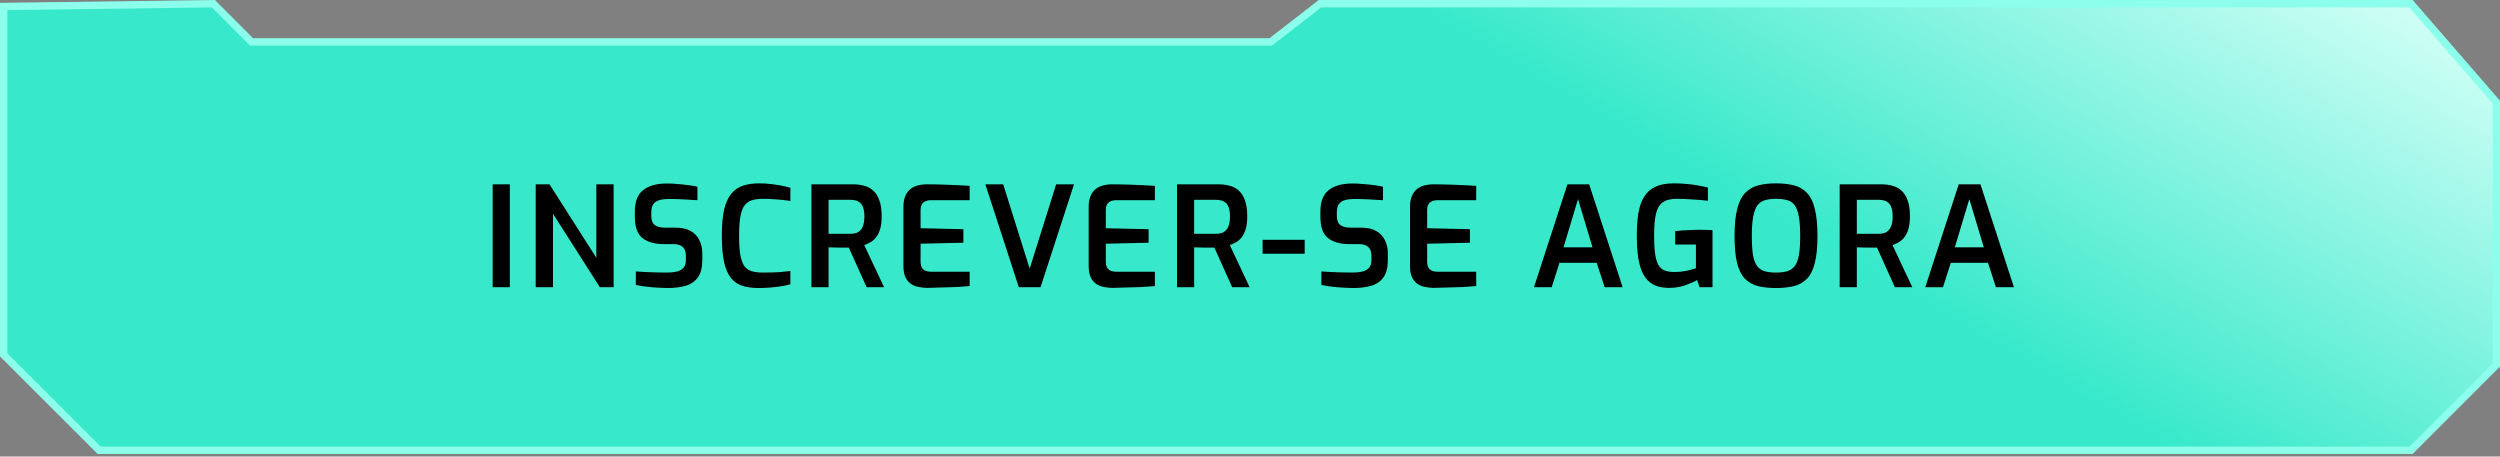 <svg xmlns="http://www.w3.org/2000/svg" width="679" height="124" viewBox="0 0 679 124" fill="none"><rect x="0" y="0" width="679" height="124" fill="#808080" stroke="none"/><path d="M344.787 11.383H345.13L345.4 11.173L358.519 1H654.815L678 27.727V99.15L654.857 122.294H26.936L1 96.378V1.754L57.965 1.005L68.028 11.089L68.321 11.383H68.736H344.787Z" fill="url(#paint0_linear_10_3)" stroke="#8BFFEB" stroke-width="2"></path><path d="M133.812 78V50.063H138.468V78H133.812ZM145.499 78V50.063H149.247L161.966 70.013V50.063H166.66V78H162.912L150.193 58.05V78H145.499ZM181.358 78.227C180.676 78.227 179.944 78.202 179.162 78.151C178.405 78.126 177.623 78.076 176.815 78C176.033 77.899 175.288 77.811 174.582 77.735C173.875 77.634 173.244 77.52 172.689 77.394V73.722C173.396 73.773 174.216 73.823 175.149 73.874C176.108 73.924 177.105 73.962 178.14 73.987C179.175 74.013 180.172 74.025 181.131 74.025C182.14 74.025 183.036 73.937 183.818 73.76C184.601 73.558 185.206 73.218 185.635 72.738C186.064 72.259 186.279 71.577 186.279 70.694V69.369C186.279 68.385 186.001 67.628 185.446 67.098C184.891 66.568 184.071 66.303 182.985 66.303H180.373C177.825 66.303 175.856 65.748 174.468 64.637C173.105 63.527 172.424 61.621 172.424 58.921V57.483C172.424 54.782 173.168 52.839 174.657 51.653C176.172 50.442 178.329 49.836 181.131 49.836C182.09 49.836 183.074 49.886 184.083 49.987C185.118 50.063 186.102 50.164 187.036 50.29C187.97 50.416 188.765 50.555 189.421 50.707V54.379C188.31 54.303 187.036 54.227 185.597 54.151C184.184 54.076 182.872 54.038 181.661 54.038C180.702 54.038 179.856 54.139 179.124 54.341C178.392 54.543 177.837 54.908 177.459 55.438C177.08 55.943 176.891 56.7 176.891 57.71V58.618C176.891 59.804 177.206 60.637 177.837 61.117C178.493 61.596 179.427 61.836 180.638 61.836H183.553C185.194 61.836 186.544 62.139 187.604 62.745C188.664 63.35 189.446 64.183 189.951 65.243C190.481 66.278 190.746 67.464 190.746 68.801V70.58C190.746 72.65 190.342 74.24 189.534 75.35C188.727 76.461 187.616 77.218 186.203 77.621C184.79 78.025 183.175 78.227 181.358 78.227ZM206.075 78.227C204.435 78.227 202.984 78.038 201.722 77.659C200.486 77.281 199.438 76.587 198.58 75.577C197.747 74.568 197.116 73.129 196.687 71.262C196.258 69.394 196.044 66.946 196.044 63.918C196.044 61.066 196.258 58.719 196.687 56.877C197.142 55.035 197.798 53.596 198.656 52.562C199.539 51.527 200.612 50.808 201.874 50.404C203.135 50 204.574 49.798 206.189 49.798C207.299 49.798 208.372 49.861 209.407 49.987C210.467 50.114 211.438 50.265 212.322 50.442C213.23 50.618 214.012 50.808 214.669 51.009V54.606C214.24 54.505 213.634 54.416 212.852 54.341C212.069 54.24 211.186 54.164 210.202 54.114C209.217 54.038 208.195 54 207.135 54C205.975 54 204.978 54.139 204.145 54.416C203.337 54.669 202.681 55.148 202.176 55.855C201.672 56.562 201.306 57.571 201.079 58.883C200.851 60.196 200.738 61.899 200.738 63.994C200.738 66.063 200.839 67.754 201.041 69.066C201.268 70.379 201.609 71.401 202.063 72.132C202.542 72.839 203.186 73.331 203.993 73.609C204.826 73.886 205.861 74.025 207.098 74.025C208.99 74.025 210.542 73.987 211.754 73.912C212.965 73.811 213.937 73.71 214.669 73.609V77.205C213.962 77.407 213.154 77.584 212.246 77.735C211.363 77.886 210.404 78 209.369 78.076C208.359 78.177 207.262 78.227 206.075 78.227ZM220.384 78V50.063H231.741C232.775 50.063 233.747 50.189 234.655 50.442C235.589 50.669 236.409 51.098 237.116 51.729C237.848 52.36 238.416 53.243 238.819 54.379C239.248 55.489 239.463 56.94 239.463 58.732C239.463 60.12 239.324 61.281 239.047 62.215C238.769 63.123 238.403 63.867 237.949 64.448C237.494 65.028 236.977 65.483 236.397 65.811C235.841 66.114 235.286 66.366 234.731 66.568L240.106 78H235.375L230.529 67.249C230.176 67.249 229.759 67.249 229.28 67.249C228.826 67.249 228.346 67.249 227.841 67.249C227.337 67.224 226.845 67.211 226.365 67.211C225.886 67.186 225.444 67.174 225.04 67.174V78H220.384ZM225.04 63.502H230.946C231.501 63.502 232.005 63.438 232.46 63.312C232.914 63.161 233.318 62.908 233.671 62.555C234.024 62.202 234.289 61.722 234.466 61.117C234.668 60.511 234.769 59.729 234.769 58.77C234.769 57.836 234.668 57.079 234.466 56.498C234.289 55.893 234.024 55.438 233.671 55.136C233.318 54.808 232.901 54.58 232.422 54.454C231.968 54.328 231.476 54.265 230.946 54.265H225.04V63.502ZM251.846 78.189C251.24 78.189 250.559 78.126 249.802 78C249.07 77.899 248.363 77.659 247.682 77.281C247 76.877 246.445 76.284 246.016 75.502C245.587 74.719 245.373 73.647 245.373 72.284V56.158C245.373 54.972 245.549 53.987 245.903 53.205C246.256 52.398 246.723 51.767 247.303 51.312C247.909 50.858 248.565 50.543 249.272 50.366C250.004 50.164 250.723 50.063 251.43 50.063C253.196 50.063 254.786 50.088 256.199 50.139C257.612 50.189 258.9 50.24 260.06 50.29C261.247 50.341 262.344 50.404 263.354 50.48V54.379H252.792C251.934 54.379 251.253 54.593 250.748 55.022C250.269 55.451 250.029 56.12 250.029 57.028V61.987L261.65 62.252V65.924L250.029 66.189V70.997C250.029 71.754 250.155 72.334 250.407 72.738C250.685 73.142 251.026 73.42 251.43 73.571C251.859 73.722 252.3 73.798 252.754 73.798H263.354V77.697C262.243 77.798 261.032 77.886 259.72 77.962C258.407 78.013 257.07 78.05 255.707 78.076C254.37 78.126 253.083 78.164 251.846 78.189ZM276.707 78L267.622 50.063H272.467L279.66 72.965L286.852 50.063H291.698L282.612 78H276.707ZM302.156 78.189C301.55 78.189 300.869 78.126 300.112 78C299.38 77.899 298.673 77.659 297.992 77.281C297.311 76.877 296.755 76.284 296.326 75.502C295.897 74.719 295.683 73.647 295.683 72.284V56.158C295.683 54.972 295.859 53.987 296.213 53.205C296.566 52.398 297.033 51.767 297.613 51.312C298.219 50.858 298.875 50.543 299.582 50.366C300.314 50.164 301.033 50.063 301.74 50.063C303.506 50.063 305.096 50.088 306.509 50.139C307.923 50.189 309.21 50.24 310.37 50.29C311.557 50.341 312.654 50.404 313.664 50.48V54.379H303.102C302.244 54.379 301.563 54.593 301.058 55.022C300.579 55.451 300.339 56.12 300.339 57.028V61.987L311.96 62.252V65.924L300.339 66.189V70.997C300.339 71.754 300.465 72.334 300.717 72.738C300.995 73.142 301.336 73.42 301.74 73.571C302.169 73.722 302.61 73.798 303.064 73.798H313.664V77.697C312.553 77.798 311.342 77.886 310.03 77.962C308.718 78.013 307.38 78.05 306.017 78.076C304.68 78.126 303.393 78.164 302.156 78.189ZM319.673 78V50.063H331.03C332.065 50.063 333.036 50.189 333.945 50.442C334.878 50.669 335.699 51.098 336.405 51.729C337.137 52.36 337.705 53.243 338.109 54.379C338.538 55.489 338.752 56.94 338.752 58.732C338.752 60.12 338.613 61.281 338.336 62.215C338.058 63.123 337.692 63.867 337.238 64.448C336.784 65.028 336.266 65.483 335.686 65.811C335.131 66.114 334.576 66.366 334.02 66.568L339.396 78H334.664L329.818 67.249C329.465 67.249 329.049 67.249 328.569 67.249C328.115 67.249 327.635 67.249 327.131 67.249C326.626 67.224 326.134 67.211 325.654 67.211C325.175 67.186 324.733 67.174 324.329 67.174V78H319.673ZM324.329 63.502H330.235C330.79 63.502 331.295 63.438 331.749 63.312C332.203 63.161 332.607 62.908 332.96 62.555C333.314 62.202 333.579 61.722 333.755 61.117C333.957 60.511 334.058 59.729 334.058 58.77C334.058 57.836 333.957 57.079 333.755 56.498C333.579 55.893 333.314 55.438 332.96 55.136C332.607 54.808 332.191 54.58 331.711 54.454C331.257 54.328 330.765 54.265 330.235 54.265H324.329V63.502ZM342.921 68.915V65.129H354.353V68.915H342.921ZM367.552 78.227C366.871 78.227 366.139 78.202 365.357 78.151C364.599 78.126 363.817 78.076 363.01 78C362.227 77.899 361.483 77.811 360.776 77.735C360.069 77.634 359.439 77.52 358.883 77.394V73.722C359.59 73.773 360.41 73.823 361.344 73.874C362.303 73.924 363.3 73.962 364.334 73.987C365.369 74.013 366.366 74.025 367.325 74.025C368.334 74.025 369.23 73.937 370.013 73.76C370.795 73.558 371.401 73.218 371.83 72.738C372.259 72.259 372.473 71.577 372.473 70.694V69.369C372.473 68.385 372.196 67.628 371.64 67.098C371.085 66.568 370.265 66.303 369.18 66.303H366.568C364.019 66.303 362.051 65.748 360.663 64.637C359.3 63.527 358.618 61.621 358.618 58.921V57.483C358.618 54.782 359.363 52.839 360.852 51.653C362.366 50.442 364.524 49.836 367.325 49.836C368.284 49.836 369.268 49.886 370.278 49.987C371.312 50.063 372.297 50.164 373.23 50.29C374.164 50.416 374.959 50.555 375.615 50.707V54.379C374.505 54.303 373.23 54.227 371.792 54.151C370.379 54.076 369.066 54.038 367.855 54.038C366.896 54.038 366.051 54.139 365.319 54.341C364.587 54.543 364.032 54.908 363.653 55.438C363.275 55.943 363.085 56.7 363.085 57.71V58.618C363.085 59.804 363.401 60.637 364.032 61.117C364.688 61.596 365.622 61.836 366.833 61.836H369.748C371.388 61.836 372.738 62.139 373.798 62.745C374.858 63.35 375.64 64.183 376.145 65.243C376.675 66.278 376.94 67.464 376.94 68.801V70.58C376.94 72.65 376.536 74.24 375.729 75.35C374.921 76.461 373.811 77.218 372.398 77.621C370.984 78.025 369.369 78.227 367.552 78.227ZM389.431 78.189C388.825 78.189 388.144 78.126 387.387 78C386.655 77.899 385.948 77.659 385.267 77.281C384.585 76.877 384.03 76.284 383.601 75.502C383.172 74.719 382.958 73.647 382.958 72.284V56.158C382.958 54.972 383.134 53.987 383.488 53.205C383.841 52.398 384.308 51.767 384.888 51.312C385.494 50.858 386.15 50.543 386.857 50.366C387.589 50.164 388.308 50.063 389.014 50.063C390.781 50.063 392.371 50.088 393.784 50.139C395.197 50.189 396.484 50.24 397.645 50.29C398.831 50.341 399.929 50.404 400.939 50.48V54.379H390.377C389.519 54.379 388.838 54.593 388.333 55.022C387.853 55.451 387.614 56.12 387.614 57.028V61.987L399.235 62.252V65.924L387.614 66.189V70.997C387.614 71.754 387.74 72.334 387.992 72.738C388.27 73.142 388.611 73.42 389.014 73.571C389.443 73.722 389.885 73.798 390.339 73.798H400.939V77.697C399.828 77.798 398.617 77.886 397.305 77.962C395.992 78.013 394.655 78.05 393.292 78.076C391.954 78.126 390.667 78.164 389.431 78.189ZM416.628 78L425.714 50.063H431.619L440.704 78H435.821L433.663 71.375H423.556L421.436 78H416.628ZM424.654 67.174H432.527L428.591 54.076L424.654 67.174ZM453.306 78.189C451.539 78.189 450.088 77.874 448.953 77.243C447.842 76.612 446.959 75.691 446.303 74.48C445.672 73.268 445.218 71.779 444.94 70.013C444.688 68.246 444.561 66.24 444.561 63.994C444.561 61.697 444.7 59.666 444.978 57.899C445.281 56.133 445.798 54.656 446.53 53.47C447.262 52.259 448.271 51.35 449.558 50.745C450.871 50.114 452.549 49.798 454.593 49.798C455.754 49.798 456.864 49.849 457.924 49.95C458.984 50.025 460.006 50.151 460.99 50.328C461.975 50.505 462.934 50.707 463.867 50.934V54.53C463.337 54.454 462.618 54.379 461.71 54.303C460.826 54.227 459.842 54.164 458.757 54.114C457.672 54.038 456.549 54 455.388 54C453.722 54 452.448 54.328 451.565 54.984C450.681 55.615 450.076 56.662 449.748 58.126C449.419 59.59 449.255 61.558 449.255 64.031C449.255 65.975 449.344 67.59 449.52 68.877C449.697 70.139 449.987 71.148 450.391 71.905C450.82 72.637 451.388 73.155 452.095 73.457C452.826 73.735 453.71 73.874 454.744 73.874C455.855 73.874 456.927 73.773 457.962 73.571C459.022 73.344 459.905 73.104 460.612 72.852V66.416H454.972V62.782C455.476 62.707 456.082 62.644 456.789 62.593C457.52 62.543 458.278 62.505 459.06 62.48C459.842 62.429 460.612 62.404 461.369 62.404C462.126 62.404 462.808 62.416 463.413 62.442C464.044 62.442 464.612 62.467 465.117 62.517V78H461.596L460.953 76.069C460.17 76.524 459.098 76.99 457.735 77.47C456.372 77.95 454.896 78.189 453.306 78.189ZM482.346 78.227C480.478 78.227 478.838 78.05 477.425 77.697C476.037 77.319 474.863 76.65 473.904 75.691C472.97 74.707 472.264 73.281 471.784 71.413C471.33 69.546 471.103 67.11 471.103 64.107C471.103 61.079 471.343 58.631 471.822 56.763C472.302 54.871 473.008 53.432 473.942 52.448C474.901 51.438 476.074 50.745 477.462 50.366C478.876 49.987 480.503 49.798 482.346 49.798C484.238 49.798 485.891 49.987 487.305 50.366C488.718 50.745 489.891 51.438 490.825 52.448C491.759 53.432 492.453 54.871 492.907 56.763C493.387 58.631 493.626 61.079 493.626 64.107C493.626 67.11 493.387 69.546 492.907 71.413C492.453 73.281 491.746 74.707 490.787 75.691C489.854 76.65 488.68 77.319 487.267 77.697C485.879 78.05 484.238 78.227 482.346 78.227ZM482.346 74.025C483.582 74.025 484.617 73.899 485.45 73.647C486.308 73.369 486.989 72.89 487.494 72.208C487.999 71.502 488.365 70.505 488.592 69.218C488.819 67.905 488.932 66.202 488.932 64.107C488.932 61.886 488.806 60.12 488.554 58.808C488.327 57.47 487.961 56.461 487.456 55.779C486.951 55.072 486.283 54.606 485.45 54.379C484.617 54.126 483.582 54 482.346 54C481.185 54 480.188 54.126 479.355 54.379C478.522 54.606 477.841 55.072 477.311 55.779C476.806 56.461 476.428 57.47 476.175 58.808C475.923 60.12 475.797 61.886 475.797 64.107C475.797 66.202 475.898 67.905 476.1 69.218C476.327 70.505 476.693 71.502 477.197 72.208C477.702 72.89 478.371 73.369 479.204 73.647C480.062 73.899 481.109 74.025 482.346 74.025ZM499.657 78V50.063H511.014C512.048 50.063 513.02 50.189 513.929 50.442C514.862 50.669 515.682 51.098 516.389 51.729C517.121 52.36 517.689 53.243 518.093 54.379C518.522 55.489 518.736 56.94 518.736 58.732C518.736 60.12 518.597 61.281 518.32 62.215C518.042 63.123 517.676 63.867 517.222 64.448C516.768 65.028 516.25 65.483 515.67 65.811C515.115 66.114 514.559 66.366 514.004 66.568L519.38 78H514.648L509.802 67.249C509.449 67.249 509.033 67.249 508.553 67.249C508.099 67.249 507.619 67.249 507.115 67.249C506.61 67.224 506.118 67.211 505.638 67.211C505.159 67.186 504.717 67.174 504.313 67.174V78H499.657ZM504.313 63.502H510.219C510.774 63.502 511.279 63.438 511.733 63.312C512.187 63.161 512.591 62.908 512.944 62.555C513.298 62.202 513.563 61.722 513.739 61.117C513.941 60.511 514.042 59.729 514.042 58.77C514.042 57.836 513.941 57.079 513.739 56.498C513.563 55.893 513.298 55.438 512.944 55.136C512.591 54.808 512.175 54.58 511.695 54.454C511.241 54.328 510.749 54.265 510.219 54.265H504.313V63.502ZM522.905 78L531.99 50.063H537.895L546.98 78H542.097L539.939 71.375H529.832L527.712 78H522.905ZM530.93 67.174H538.804L534.867 54.076L530.93 67.174Z" fill="black"></path><defs><linearGradient id="paint0_linear_10_3" x1="487.5" y1="62" x2="640.5" y2="-201" gradientUnits="userSpaceOnUse"><stop stop-color="#37E9CA"></stop><stop offset="0.455" stop-color="#D2FFF7"></stop></linearGradient></defs></svg>
